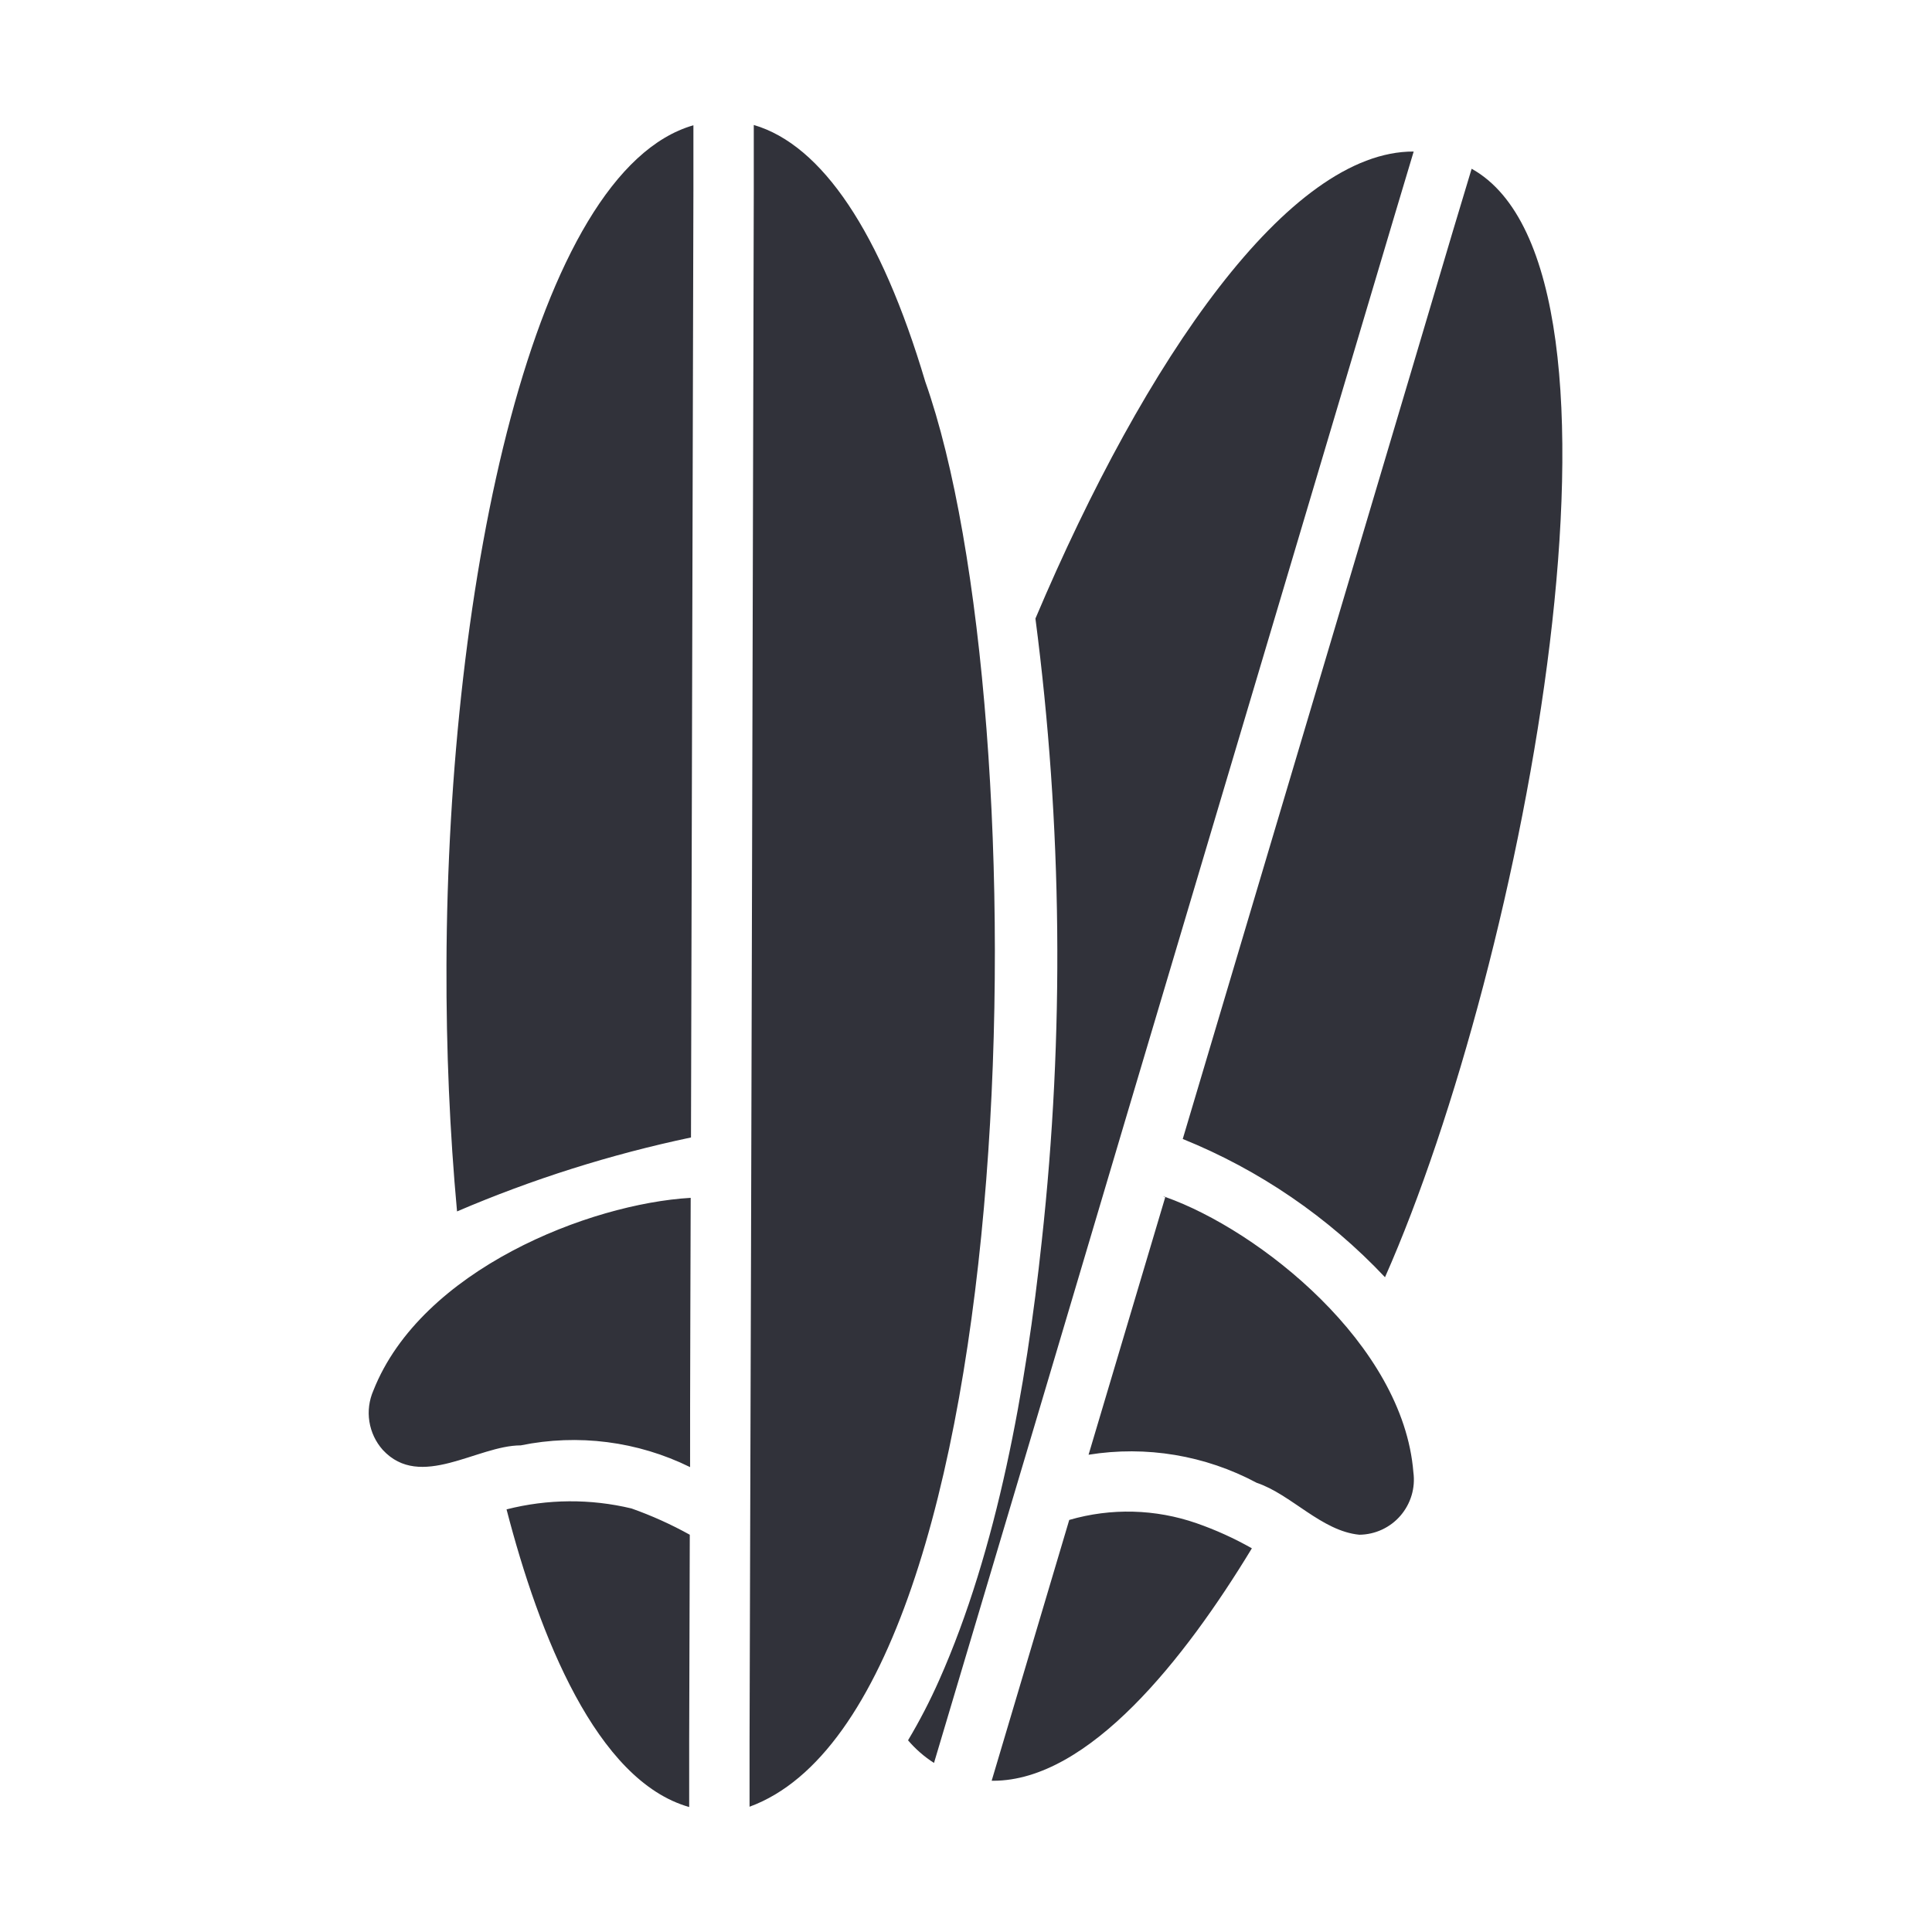 <svg xmlns="http://www.w3.org/2000/svg" fill="none" viewBox="0 0 64 64" height="64" width="64">
<path fill="#31323A" d="M22.89 37.68L22.97 6.31V4.15C17.7 5.66 14.83 19.19 14.79 31.97C14.78 34.79 14.9 37.52 15.14 40.13C17.636 39.06 20.232 38.24 22.89 37.68ZM30.65 12.64C29.18 7.7 27.23 4.8 24.97 4.14V6.33C24.946 15.764 24.882 41.82 24.85 50.84L24.83 57.69V59.85C34.105 56.452 34.524 23.586 30.65 12.64ZM39.64 50.46C38.279 49.986 36.804 49.947 35.42 50.35L32.85 58.99H32.9C36.07 58.99 39.25 54.95 41.47 51.29C40.886 50.959 40.274 50.681 39.64 50.46ZM48.75 5.59L48.13 7.65C48.137 7.651 39.18 37.726 39.18 37.73C41.717 38.756 44.003 40.318 45.88 42.31C50.5 31.876 54.86 8.993 48.75 5.59ZM38.6 39.65C38.51 39.61 38.51 39.62 38.6 39.66L36.06 48.19C37.968 47.882 39.925 48.208 41.63 49.12C42.77 49.5 43.776 50.719 45.03 50.84C45.289 50.837 45.544 50.78 45.779 50.671C46.014 50.562 46.223 50.405 46.392 50.209C46.561 50.013 46.687 49.783 46.761 49.535C46.835 49.287 46.855 49.026 46.82 48.77C46.483 44.533 41.719 40.754 38.6 39.65ZM22.88 39.68C19.534 39.874 13.955 42.053 12.37 46.06C12.228 46.384 12.181 46.741 12.236 47.09C12.291 47.44 12.445 47.766 12.68 48.03C13.926 49.377 15.81 47.88 17.25 47.88C19.148 47.491 21.122 47.744 22.86 48.6C22.855 47.041 22.88 39.68 22.88 39.68ZM20.92 49.97C19.558 49.643 18.137 49.654 16.78 50C17.86 54.17 19.76 58.99 22.83 59.86V57.66L22.85 50.84C22.232 50.497 21.586 50.206 20.92 49.97Z"></path>
<path fill="#31323A" d="M34.28 47.19C35.204 44.073 36.308 40.38 37.23 37.26L46.21 7.09L46.83 5.02C42.7 5 37.95 11.87 34.3 20.49C35.191 27.33 35.262 34.253 34.51 41.11C33.994 45.942 33.038 51.327 31.11 55.66C30.807 56.343 30.463 57.008 30.08 57.65C30.328 57.941 30.618 58.194 30.94 58.4C30.94 58.4 33.756 48.943 34.28 47.19Z"></path>
</svg>

